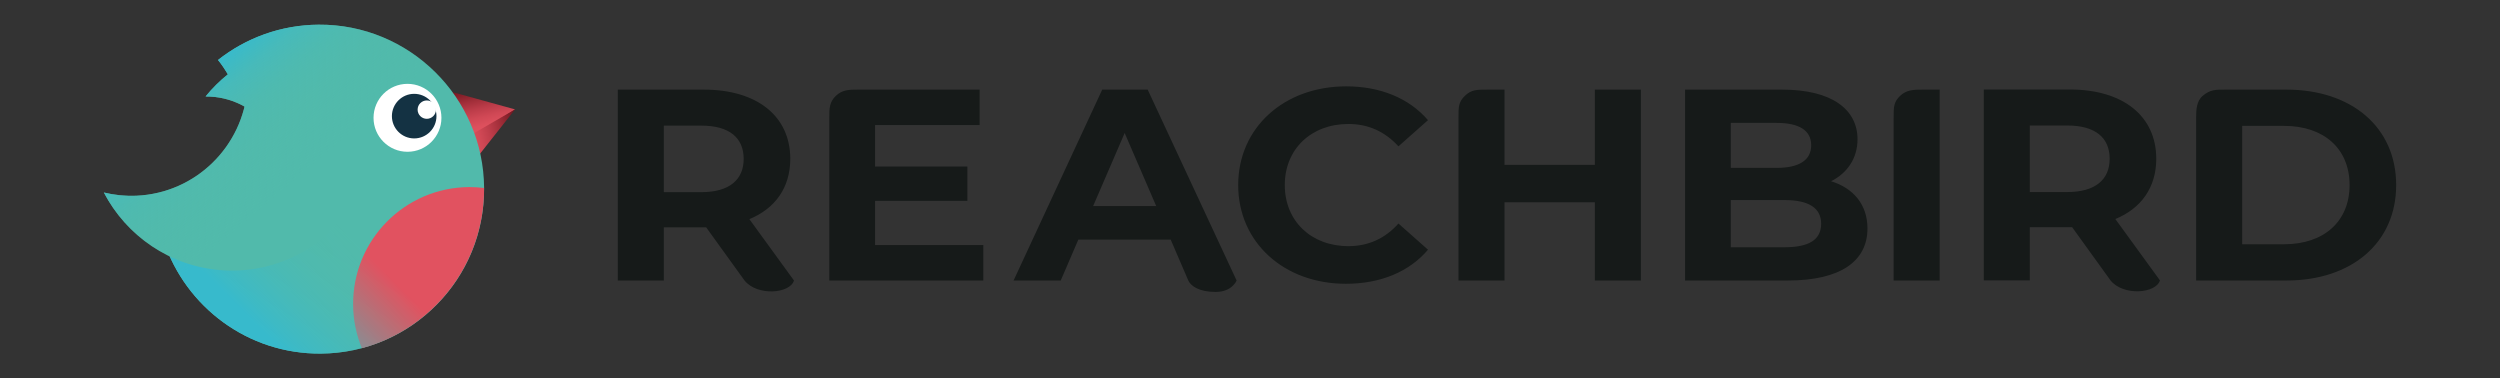 <svg width="152" height="23" viewBox="0 0 152 23" fill="none" xmlns="http://www.w3.org/2000/svg">
<rect x="0" y="0" width="152" height="23" fill="#333333" stroke="none"/>
<path d="M67.015 5.449L61.625 17.055H64.492L65.563 14.568H71.178L72.249 17.055C72.396 17.385 72.899 17.75 73.908 17.75C74.918 17.75 75.186 17.055 75.186 17.055L69.779 5.449H67.015ZM66.462 12.529L68.38 8.086L70.297 12.529H66.462ZM53.203 12.214H58.817V10.125H53.203V7.604H59.56V5.449C59.56 5.449 52.745 5.449 52.193 5.449C51.642 5.449 51.215 5.448 50.819 5.828C50.423 6.208 50.421 6.602 50.421 7.144C50.421 7.686 50.421 17.055 50.421 17.055H59.785V14.9H53.203V12.214ZM48.049 9.661C48.049 7.058 46.028 5.449 42.797 5.449H37.562V17.055H40.361V13.822H42.797H42.935L45.268 17.055C46.044 18.019 48.035 17.855 48.274 17.055L45.562 13.324C47.133 12.678 48.049 11.401 48.049 9.661ZM42.642 11.683H40.361V7.638H42.642C44.352 7.638 45.216 8.384 45.216 9.661C45.216 10.92 44.352 11.683 42.642 11.683ZM81.984 7.538C83.194 7.538 84.213 8.003 85.025 8.898L85.522 8.457L86.822 7.306C85.682 5.979 83.937 5.25 81.847 5.25C78.081 5.25 75.282 7.753 75.282 11.252C75.282 14.751 78.081 17.254 81.829 17.254C83.938 17.254 85.682 16.524 86.823 15.182L85.026 13.59C84.214 14.502 83.194 14.966 81.985 14.966C79.721 14.966 78.115 13.441 78.115 11.252C78.115 9.063 79.721 7.538 81.984 7.538ZM96.968 10.025H91.474V5.449C91.474 5.449 91.175 5.449 90.446 5.449C89.779 5.449 89.46 5.448 89.067 5.825C88.675 6.202 88.676 6.507 88.676 7.143C88.676 7.885 88.676 17.055 88.676 17.055H91.474V12.297H96.968V17.055H99.767V5.449L96.968 5.448L96.968 10.025ZM139.019 5.449C139.019 5.449 135.916 5.449 135.294 5.449C134.733 5.449 134.389 5.436 133.928 5.823C133.546 6.143 133.525 6.69 133.525 7.146C133.525 7.602 133.525 17.055 133.525 17.055H139.019C142.975 17.055 145.687 14.767 145.687 11.252C145.687 7.737 142.975 5.449 139.019 5.449ZM138.881 14.85H136.324V7.654H138.881C141.282 7.654 142.854 9.03 142.854 11.252C142.854 13.474 141.281 14.85 138.881 14.85ZM131.101 9.654C131.101 7.051 129.079 5.442 125.849 5.442H120.614V17.048H123.412V13.815H125.849H125.987L128.319 17.048C129.095 18.012 131.086 17.848 131.325 17.048L128.613 13.317C130.185 12.671 131.101 11.395 131.101 9.654ZM125.693 11.676H123.412V7.631H125.693C127.404 7.631 128.267 8.377 128.267 9.654C128.267 10.913 127.404 11.676 125.693 11.676ZM111.33 11.02C112.315 10.523 112.937 9.627 112.937 8.467C112.937 6.659 111.382 5.449 108.359 5.449H102.451V17.055H108.704C111.883 17.055 113.542 15.894 113.542 13.888C113.541 12.43 112.678 11.434 111.33 11.02ZM105.232 7.472H108.013C109.378 7.472 110.121 7.919 110.121 8.832C110.121 9.744 109.378 10.208 108.013 10.208H105.232V7.472ZM108.497 15.033H105.232V12.164H108.497C109.949 12.164 110.726 12.629 110.726 13.606C110.726 14.601 109.948 15.033 108.497 15.033ZM115.527 5.827C115.131 6.207 115.133 6.516 115.133 7.143C115.133 7.77 115.133 17.055 115.133 17.055H117.932V5.449C117.932 5.449 117.399 5.449 116.899 5.449C116.399 5.449 115.923 5.447 115.527 5.827Z" fill="#161A19"/>
<path d="M27.375 5.564L31.314 6.651L28.787 8.321L27.375 5.564Z" fill="url(#paint0_linear_4178_887)"/>
<path d="M28.375 10.374L31.315 6.651L28.632 8.204L28.375 10.374Z" fill="url(#paint1_linear_4178_887)"/>
<path d="M19.37 1.5C17.059 1.517 14.94 2.318 13.256 3.647C13.479 3.92 13.675 4.215 13.855 4.52C13.356 4.919 12.902 5.371 12.499 5.867C12.504 5.867 12.507 5.866 12.511 5.866C13.267 5.861 13.981 6.037 14.618 6.347C15.005 6.535 15.362 6.774 15.683 7.055C15.697 7.067 15.711 7.08 15.725 7.093C15.937 7.284 16.131 7.494 16.306 7.719C16.335 7.757 16.365 7.796 16.394 7.835C16.438 7.896 16.482 7.958 16.523 8.021C16.561 8.079 16.597 8.139 16.633 8.198C16.678 8.275 16.723 8.353 16.765 8.434C16.807 8.515 16.848 8.596 16.886 8.68C16.908 8.73 16.929 8.781 16.95 8.832C16.985 8.917 17.017 9.004 17.047 9.092C17.061 9.134 17.077 9.175 17.09 9.217C17.129 9.345 17.164 9.474 17.193 9.607C17.2 9.641 17.206 9.676 17.213 9.711C17.234 9.819 17.252 9.928 17.265 10.039C17.27 10.079 17.275 10.12 17.279 10.161C17.294 10.305 17.304 10.449 17.304 10.595C17.323 13.225 15.207 15.372 12.579 15.39C12.468 15.391 12.359 15.387 12.25 15.38C11.929 15.359 11.618 15.305 11.317 15.224L11.317 15.225C10.848 15.099 10.407 14.906 10.006 14.652C9.991 14.657 9.976 14.663 9.961 14.668C11.294 18.663 15.073 21.53 19.511 21.499C25.03 21.46 29.473 16.952 29.434 11.429C29.396 5.907 24.89 1.461 19.37 1.5Z" fill="#51BAAB"/>
<path d="M21.469 18.527C21.475 19.462 21.664 20.353 21.998 21.169C26.3 20.024 29.457 16.087 29.432 11.429C29.132 11.392 28.828 11.373 28.517 11.374C24.598 11.402 21.442 14.604 21.469 18.527Z" fill="#E15260"/>
<path d="M19.371 1.5C17.06 1.517 14.94 2.318 13.257 3.648C13.48 3.921 13.675 4.216 13.855 4.521C13.357 4.92 12.902 5.372 12.5 5.868C12.504 5.868 12.508 5.867 12.511 5.867C13.267 5.862 13.981 6.038 14.618 6.347C15.005 6.536 15.362 6.774 15.683 7.055C15.697 7.068 15.711 7.081 15.725 7.094C15.937 7.284 16.131 7.494 16.306 7.72C16.335 7.758 16.365 7.796 16.394 7.835C16.438 7.897 16.482 7.959 16.523 8.022C16.561 8.08 16.597 8.139 16.633 8.199C16.678 8.276 16.723 8.354 16.765 8.434C16.807 8.516 16.848 8.597 16.886 8.681C16.908 8.731 16.929 8.782 16.95 8.832C16.985 8.918 17.017 9.005 17.047 9.093C17.061 9.134 17.077 9.175 17.09 9.217C17.129 9.345 17.164 9.475 17.193 9.607C17.2 9.641 17.206 9.677 17.212 9.712C17.233 9.82 17.251 9.929 17.265 10.039C17.27 10.08 17.275 10.12 17.279 10.162C17.293 10.305 17.303 10.449 17.304 10.595C17.322 13.225 15.206 15.372 12.578 15.391C12.468 15.391 12.358 15.388 12.249 15.381C11.929 15.359 11.617 15.305 11.317 15.225L11.317 15.226C10.848 15.1 10.407 14.906 10.006 14.652C9.991 14.657 9.976 14.664 9.961 14.668C11.294 18.663 15.073 21.531 19.511 21.5C25.03 21.461 29.473 16.952 29.434 11.43C29.397 5.907 24.891 1.461 19.371 1.5Z" fill="url(#paint2_linear_4178_887)"/>
<path d="M16.479 5.269C15.987 5.234 15.506 5.268 15.045 5.362C14.772 8.882 11.92 11.731 8.304 11.9C7.616 11.931 6.949 11.86 6.312 11.706C7.679 14.326 10.32 16.203 13.482 16.429C15.361 16.563 17.14 16.09 18.639 15.186C18.653 15.178 18.734 15.122 18.745 15.116C18.971 14.975 19.189 14.821 19.402 14.66C20.51 13.771 21.263 12.444 21.372 10.915C21.578 8.004 19.388 5.477 16.479 5.269Z" fill="#51BAAB"/>
<path d="M19.368 1.5C17.057 1.517 14.937 2.318 13.254 3.647C13.477 3.92 13.672 4.215 13.852 4.52C13.354 4.919 12.899 5.371 12.497 5.867C12.501 5.867 12.505 5.866 12.509 5.866C13.265 5.861 13.979 6.037 14.615 6.347C14.703 6.389 14.788 6.435 14.872 6.482C14.148 9.469 11.534 11.748 8.312 11.899C7.625 11.931 6.957 11.859 6.32 11.705C7.195 13.383 8.595 14.753 10.318 15.583C11.889 19.093 15.419 21.528 19.509 21.499C25.028 21.46 29.472 16.952 29.433 11.429C29.394 5.907 24.888 1.461 19.368 1.5Z" fill="url(#paint3_linear_4178_887)"/>
<path d="M24.775 9.228C25.915 9.228 26.839 8.304 26.839 7.163C26.839 6.023 25.915 5.098 24.775 5.098C23.635 5.098 22.711 6.023 22.711 7.163C22.711 8.304 23.635 9.228 24.775 9.228Z" fill="white"/>
<path d="M25.183 8.416C25.931 8.416 26.537 7.809 26.537 7.061C26.537 6.312 25.931 5.705 25.183 5.705C24.435 5.705 23.828 6.312 23.828 7.061C23.828 7.809 24.435 8.416 25.183 8.416Z" fill="#143243"/>
<path d="M25.949 7.224C26.258 7.224 26.508 6.974 26.508 6.666C26.508 6.357 26.258 6.107 25.949 6.107C25.641 6.107 25.391 6.357 25.391 6.666C25.391 6.974 25.641 7.224 25.949 7.224Z" fill="white"/>
<defs>
<linearGradient id="paint0_linear_4178_887" x1="29.813" y1="8.077" x2="29.118" y2="5.149" gradientUnits="userSpaceOnUse">
<stop offset="0.004" stop-color="#E15260"/>
<stop offset="0.174" stop-color="#DD505D"/>
<stop offset="0.35" stop-color="#D04855"/>
<stop offset="0.529" stop-color="#BC3C49"/>
<stop offset="0.71" stop-color="#A12E39"/>
<stop offset="0.891" stop-color="#821E28"/>
<stop offset="1" stop-color="#6C131D"/>
</linearGradient>
<linearGradient id="paint1_linear_4178_887" x1="28.018" y1="8.946" x2="31.66" y2="8.038" gradientUnits="userSpaceOnUse">
<stop offset="0.004" stop-color="#E15260"/>
<stop offset="0.174" stop-color="#DD505D"/>
<stop offset="0.35" stop-color="#D04855"/>
<stop offset="0.529" stop-color="#BC3C49"/>
<stop offset="0.71" stop-color="#A12E39"/>
<stop offset="0.891" stop-color="#821E28"/>
<stop offset="1" stop-color="#6C131D"/>
</linearGradient>
<linearGradient id="paint2_linear_4178_887" x1="12.454" y1="18.648" x2="26.496" y2="4.416" gradientUnits="userSpaceOnUse">
<stop offset="0.071" stop-color="#37BACC"/>
<stop offset="0.1" stop-color="#3ABAC9" stop-opacity="0.925"/>
<stop offset="0.331" stop-color="#4BBAB3" stop-opacity="0.331"/>
<stop offset="0.46" stop-color="#51BAAB" stop-opacity="0"/>
</linearGradient>
<linearGradient id="paint3_linear_4178_887" x1="12.834" y1="4.005" x2="25.793" y2="19.222" gradientUnits="userSpaceOnUse">
<stop stop-color="#37BACC"/>
<stop offset="0.004" stop-color="#38BACB" stop-opacity="0.99"/>
<stop offset="0.08" stop-color="#45BABD" stop-opacity="0.813"/>
<stop offset="0.165" stop-color="#4CBAB3" stop-opacity="0.614"/>
<stop offset="0.267" stop-color="#50BAAD" stop-opacity="0.377"/>
<stop offset="0.429" stop-color="#51BAAB" stop-opacity="0"/>
</linearGradient>
</defs>
</svg>
